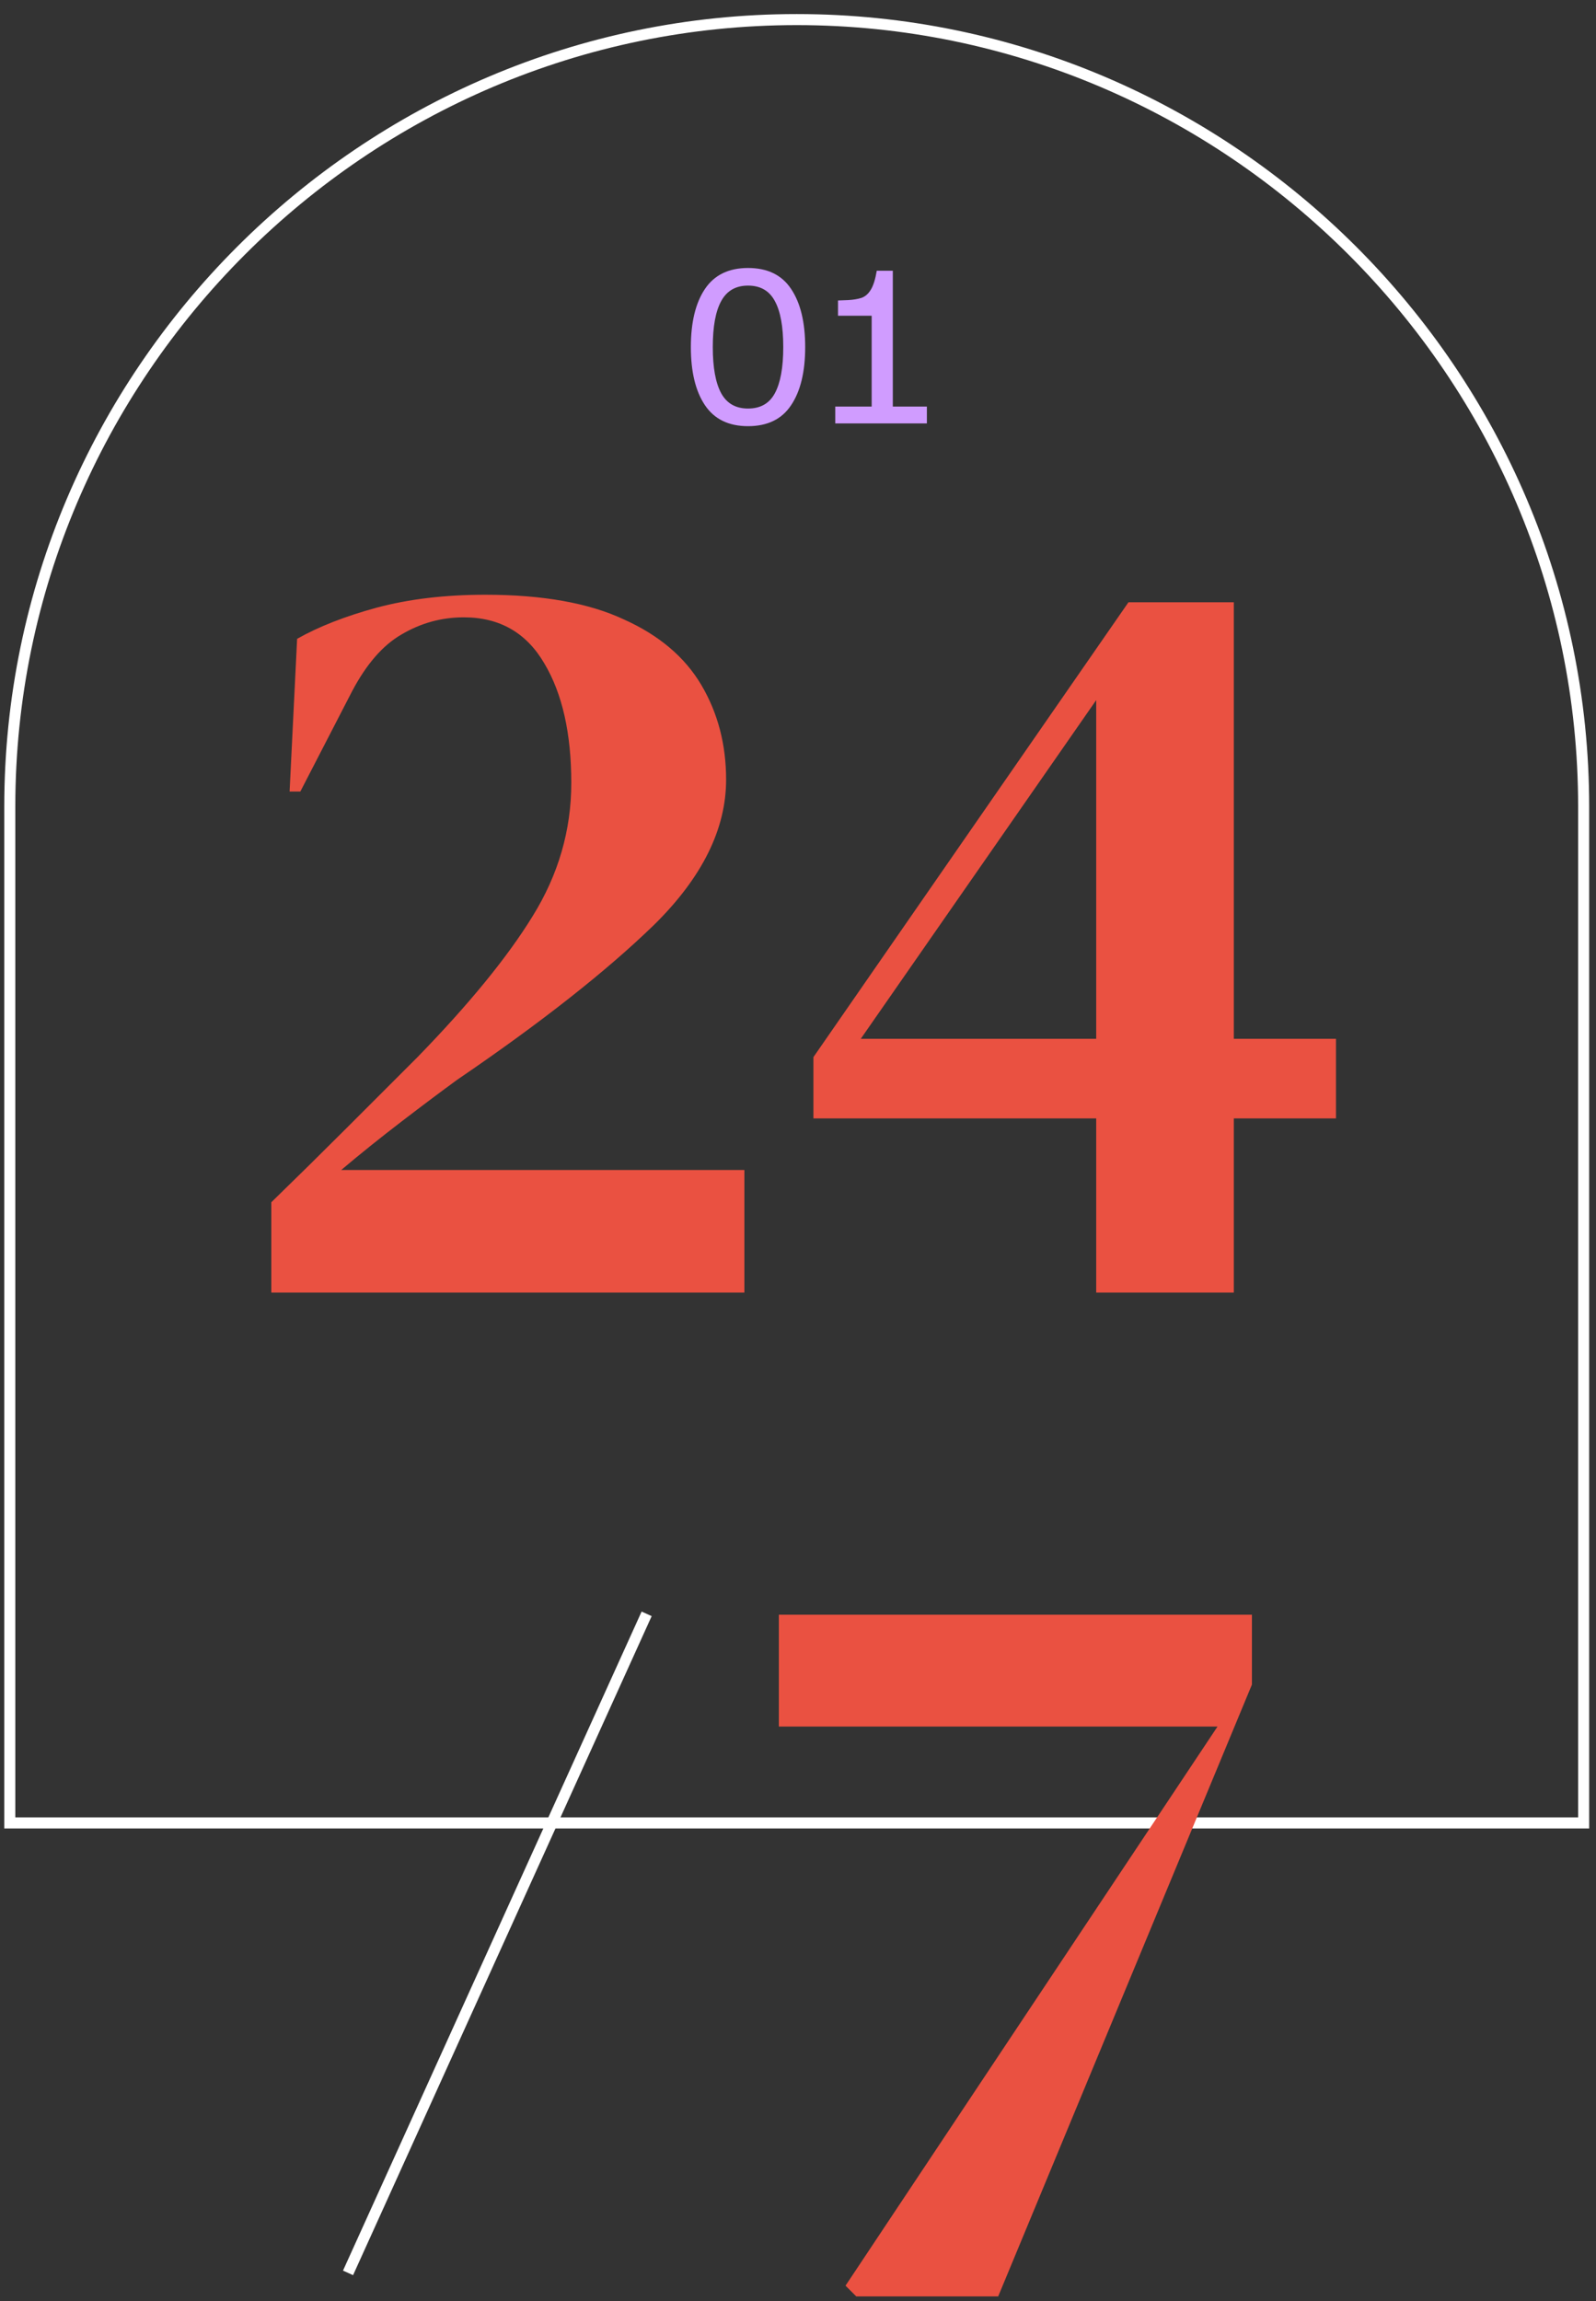 <svg width="163" height="235" viewBox="0 0 163 235" fill="none" xmlns="http://www.w3.org/2000/svg">
<rect x="0" y="0" width="163" height="235" fill="#333333" stroke="none"/>
<path d="M161.739 186.159V82.369C161.739 38.166 125.573 2 81.37 2C37.166 2 1 38.166 1 82.369V186.159H161.739Z" stroke="white" stroke-width="1.128" stroke-miterlimit="10"/>
<path d="M76.396 43.521C74.423 43.521 72.957 42.808 71.998 41.382C71.038 39.955 70.558 37.976 70.558 35.444C70.558 32.912 71.038 30.932 71.998 29.506C72.957 28.08 74.423 27.367 76.396 27.367C78.382 27.367 79.848 28.08 80.794 29.506C81.754 30.932 82.234 32.912 82.234 35.444C82.234 37.976 81.754 39.955 80.794 41.382C79.848 42.808 78.382 43.521 76.396 43.521ZM76.396 41.721C77.662 41.721 78.575 41.202 79.135 40.162C79.708 39.109 79.994 37.536 79.994 35.444C79.994 33.351 79.708 31.785 79.135 30.746C78.575 29.693 77.662 29.166 76.396 29.166C75.143 29.166 74.23 29.693 73.657 30.746C73.084 31.785 72.797 33.351 72.797 35.444C72.797 37.536 73.084 39.109 73.657 40.162C74.23 41.202 75.143 41.721 76.396 41.721ZM85.306 43.241V41.521H89.024V32.245H85.586V30.686L86.625 30.646C87.132 30.619 87.578 30.546 87.965 30.426C88.351 30.293 88.671 30.02 88.924 29.606C89.191 29.18 89.398 28.527 89.544 27.647H91.183V41.521H94.662V43.241H85.306Z" fill="#D09CFF"/>
<path d="M29.577 80.83L30.345 65.238C32.541 63.993 35.25 62.932 38.471 62.054C41.765 61.175 45.462 60.736 49.561 60.736C55.418 60.736 60.139 61.578 63.726 63.261C67.313 64.872 69.949 67.105 71.632 69.96C73.316 72.815 74.158 76.035 74.158 79.623C74.158 84.674 71.706 89.615 66.801 94.446C61.896 99.205 55.198 104.475 46.706 110.258C45.096 111.43 43.193 112.857 40.996 114.541C38.8 116.225 36.751 117.872 34.847 119.482H76.025V132H27.71V122.776C30.345 120.214 32.907 117.689 35.396 115.2C37.959 112.638 40.374 110.222 42.644 107.952C47.914 102.535 51.831 97.74 54.393 93.568C57.028 89.322 58.346 84.783 58.346 79.952C58.346 74.901 57.431 70.838 55.601 67.763C53.77 64.616 51.025 63.042 47.365 63.042C45.096 63.042 42.973 63.627 40.996 64.799C39.093 65.897 37.409 67.837 35.945 70.618L30.675 80.83H29.577ZM111.956 132V114.211H83.077V107.952L115.25 61.505H126.011V106.086H136.443V114.211H126.011V132H111.956ZM87.909 106.086H111.956V71.497L87.909 106.086Z" fill="#EA5141"/>
<path d="M87.451 234.513L86.353 233.415L124.346 176.316H79.545V164.896H127.859V172.033L101.945 234.513H87.451Z" fill="#EA5141"/>
<path d="M66.042 164.807L35.545 232.11" stroke="white" stroke-width="1.128" stroke-miterlimit="10"/>
</svg>
